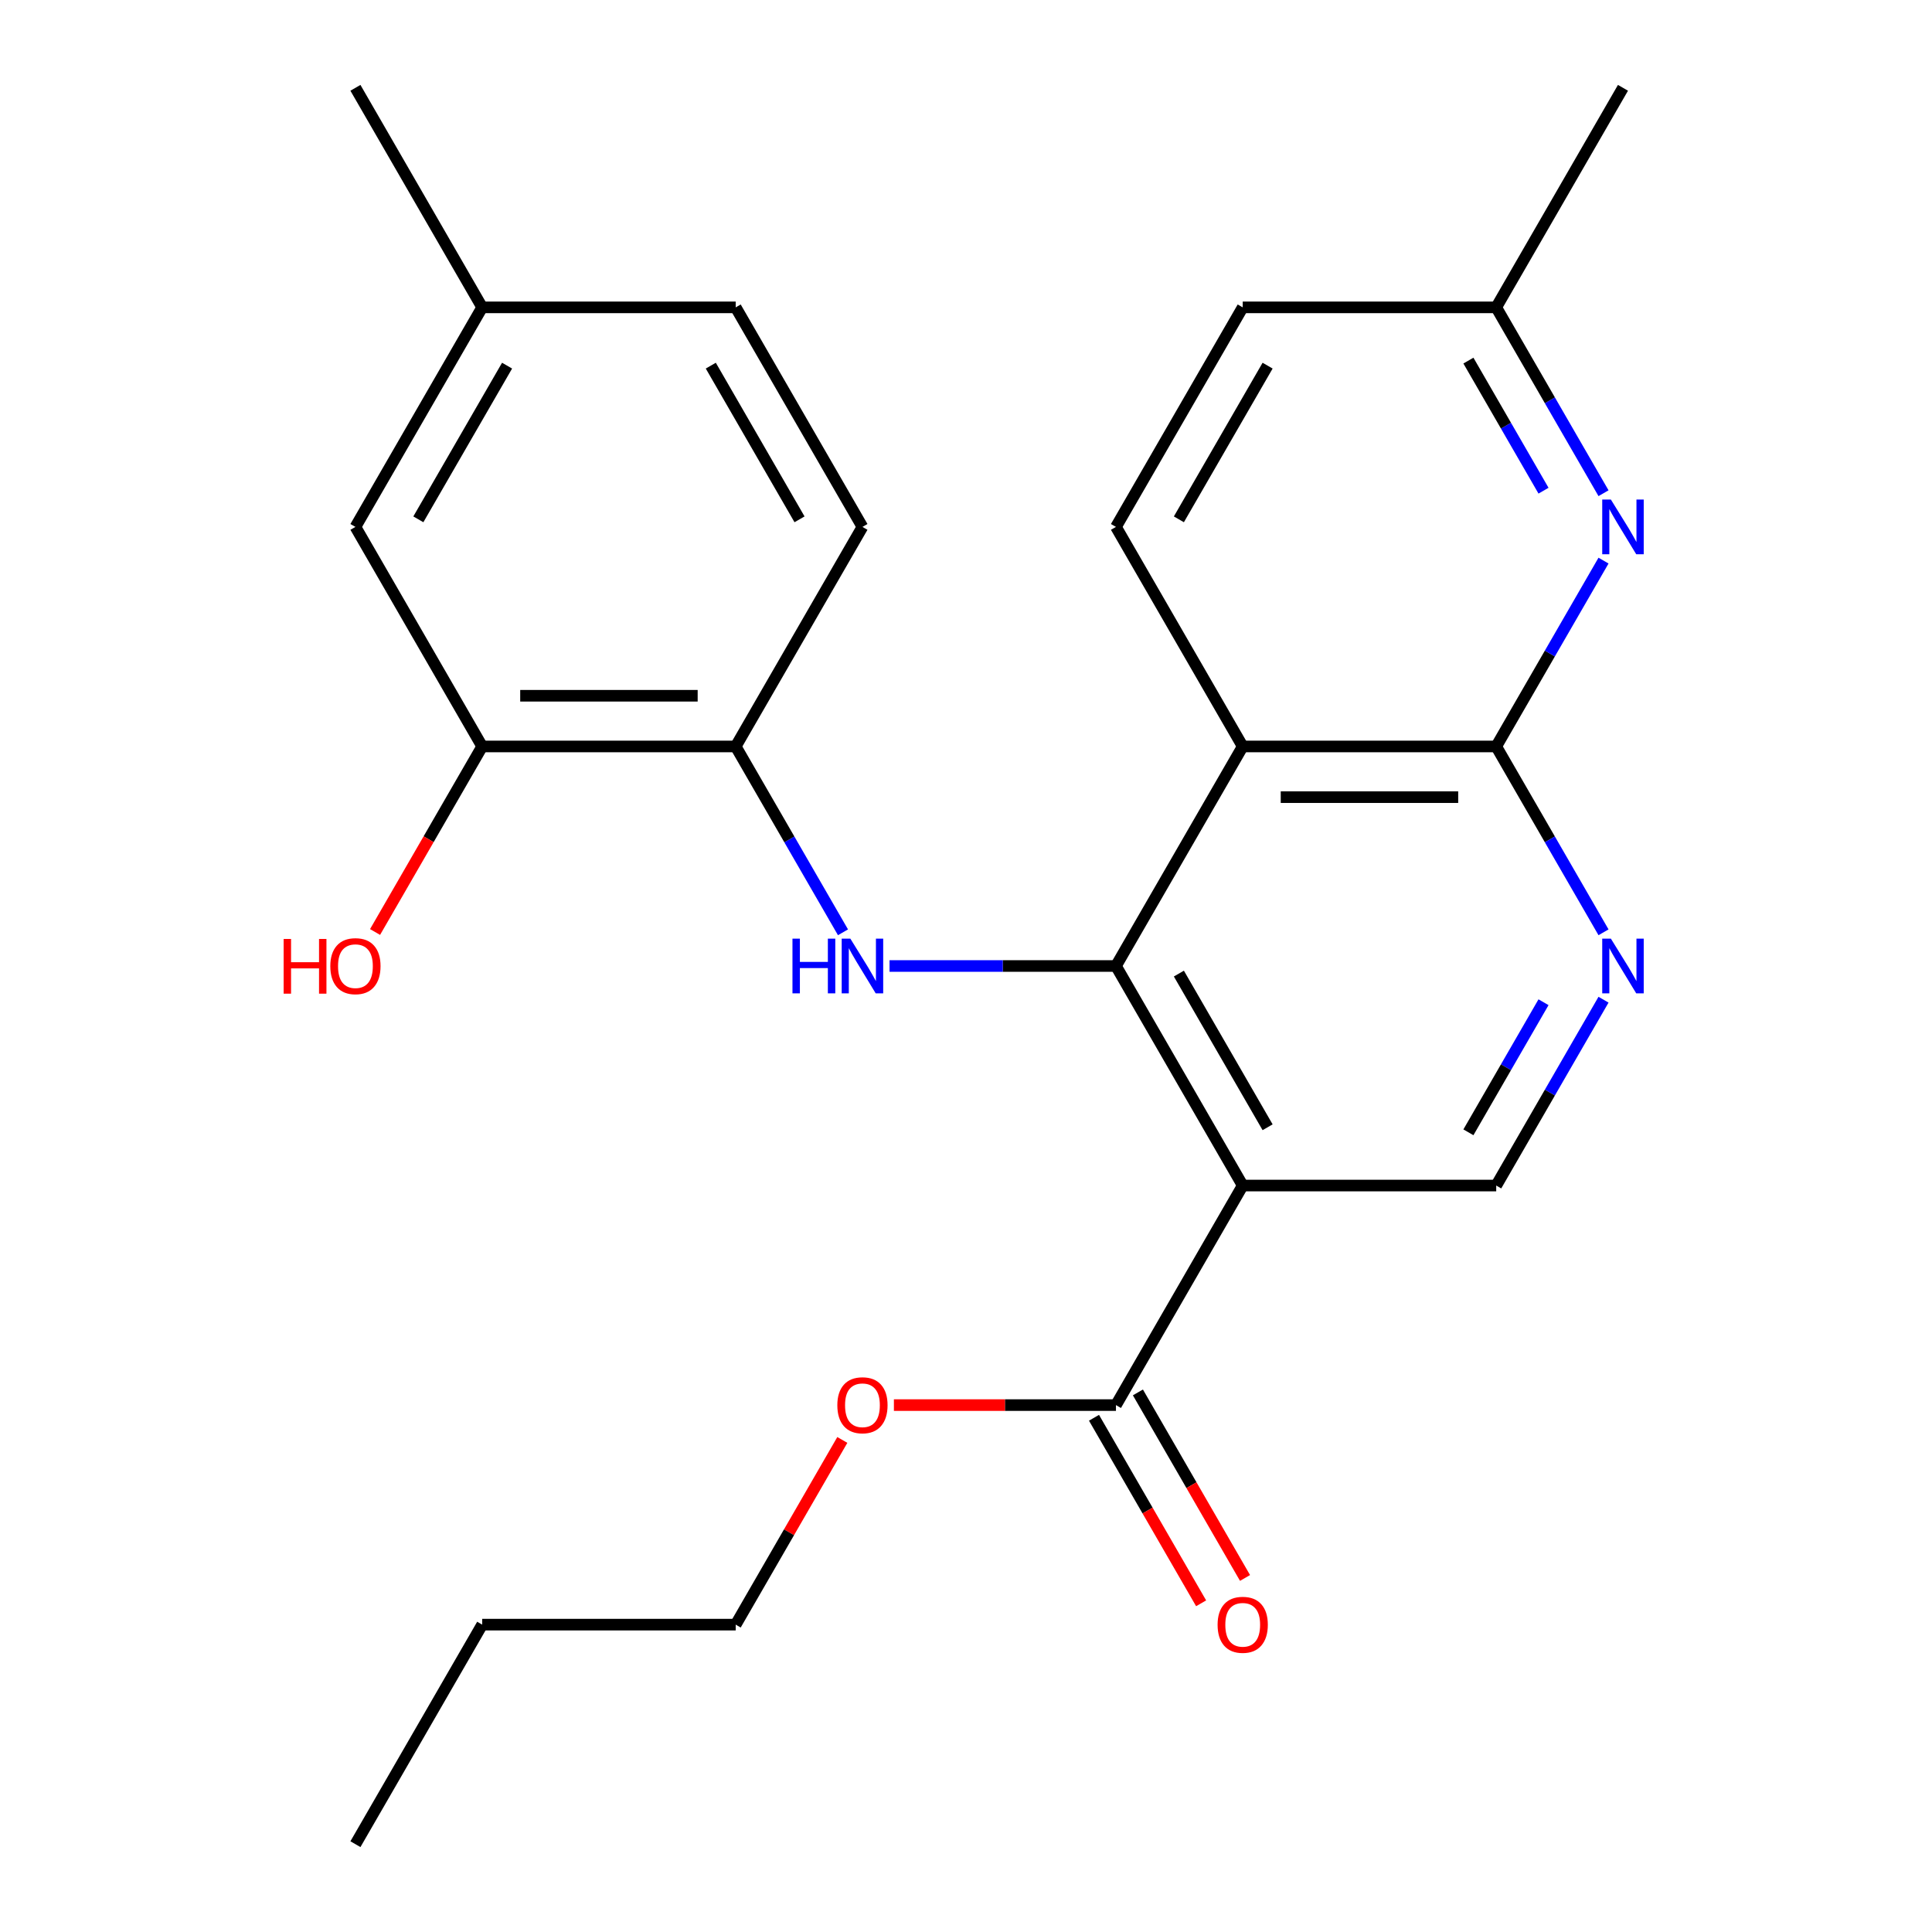 <?xml version='1.0' encoding='iso-8859-1'?>
<svg version='1.1' baseProfile='full'
              xmlns='http://www.w3.org/2000/svg'
                      xmlns:rdkit='http://www.rdkit.org/xml'
                      xmlns:xlink='http://www.w3.org/1999/xlink'
                  xml:space='preserve'
width='1000px' height='1000px' viewBox='0 0 1000 1000'>
<!-- END OF HEADER -->
<rect style='opacity:1.0;fill:#FFFFFF;stroke:none' width='1000' height='1000' x='0' y='0'> </rect>
<path class='bond-0' d='M 577.617,500 L 643.225,613.636' style='fill:none;fill-rule:evenodd;stroke:#000000;stroke-width:6px;stroke-linecap:butt;stroke-linejoin:miter;stroke-opacity:1' />
<path class='bond-0' d='M 610.186,503.924 L 656.111,583.469' style='fill:none;fill-rule:evenodd;stroke:#000000;stroke-width:6px;stroke-linecap:butt;stroke-linejoin:miter;stroke-opacity:1' />
<path class='bond-1' d='M 577.617,500 L 643.225,386.364' style='fill:none;fill-rule:evenodd;stroke:#000000;stroke-width:6px;stroke-linecap:butt;stroke-linejoin:miter;stroke-opacity:1' />
<path class='bond-3' d='M 577.617,500 L 519.019,500' style='fill:none;fill-rule:evenodd;stroke:#000000;stroke-width:6px;stroke-linecap:butt;stroke-linejoin:miter;stroke-opacity:1' />
<path class='bond-3' d='M 519.019,500 L 460.422,500' style='fill:none;fill-rule:evenodd;stroke:#0000FF;stroke-width:6px;stroke-linecap:butt;stroke-linejoin:miter;stroke-opacity:1' />
<path class='bond-6' d='M 643.225,613.636 L 577.617,727.273' style='fill:none;fill-rule:evenodd;stroke:#000000;stroke-width:6px;stroke-linecap:butt;stroke-linejoin:miter;stroke-opacity:1' />
<path class='bond-7' d='M 643.225,613.636 L 774.441,613.636' style='fill:none;fill-rule:evenodd;stroke:#000000;stroke-width:6px;stroke-linecap:butt;stroke-linejoin:miter;stroke-opacity:1' />
<path class='bond-2' d='M 643.225,386.364 L 774.441,386.364' style='fill:none;fill-rule:evenodd;stroke:#000000;stroke-width:6px;stroke-linecap:butt;stroke-linejoin:miter;stroke-opacity:1' />
<path class='bond-2' d='M 662.907,412.607 L 754.759,412.607' style='fill:none;fill-rule:evenodd;stroke:#000000;stroke-width:6px;stroke-linecap:butt;stroke-linejoin:miter;stroke-opacity:1' />
<path class='bond-9' d='M 643.225,386.364 L 577.617,272.727' style='fill:none;fill-rule:evenodd;stroke:#000000;stroke-width:6px;stroke-linecap:butt;stroke-linejoin:miter;stroke-opacity:1' />
<path class='bond-4' d='M 774.441,386.364 L 802.21,434.462' style='fill:none;fill-rule:evenodd;stroke:#000000;stroke-width:6px;stroke-linecap:butt;stroke-linejoin:miter;stroke-opacity:1' />
<path class='bond-4' d='M 802.21,434.462 L 829.98,482.56' style='fill:none;fill-rule:evenodd;stroke:#0000FF;stroke-width:6px;stroke-linecap:butt;stroke-linejoin:miter;stroke-opacity:1' />
<path class='bond-5' d='M 774.441,386.364 L 802.21,338.266' style='fill:none;fill-rule:evenodd;stroke:#000000;stroke-width:6px;stroke-linecap:butt;stroke-linejoin:miter;stroke-opacity:1' />
<path class='bond-5' d='M 802.21,338.266 L 829.98,290.168' style='fill:none;fill-rule:evenodd;stroke:#0000FF;stroke-width:6px;stroke-linecap:butt;stroke-linejoin:miter;stroke-opacity:1' />
<path class='bond-8' d='M 436.332,482.56 L 408.563,434.462' style='fill:none;fill-rule:evenodd;stroke:#0000FF;stroke-width:6px;stroke-linecap:butt;stroke-linejoin:miter;stroke-opacity:1' />
<path class='bond-8' d='M 408.563,434.462 L 380.793,386.364' style='fill:none;fill-rule:evenodd;stroke:#000000;stroke-width:6px;stroke-linecap:butt;stroke-linejoin:miter;stroke-opacity:1' />
<path class='bond-25' d='M 829.98,517.44 L 802.21,565.538' style='fill:none;fill-rule:evenodd;stroke:#0000FF;stroke-width:6px;stroke-linecap:butt;stroke-linejoin:miter;stroke-opacity:1' />
<path class='bond-25' d='M 802.21,565.538 L 774.441,613.636' style='fill:none;fill-rule:evenodd;stroke:#000000;stroke-width:6px;stroke-linecap:butt;stroke-linejoin:miter;stroke-opacity:1' />
<path class='bond-25' d='M 798.922,518.748 L 779.483,552.417' style='fill:none;fill-rule:evenodd;stroke:#0000FF;stroke-width:6px;stroke-linecap:butt;stroke-linejoin:miter;stroke-opacity:1' />
<path class='bond-25' d='M 779.483,552.417 L 760.045,586.085' style='fill:none;fill-rule:evenodd;stroke:#000000;stroke-width:6px;stroke-linecap:butt;stroke-linejoin:miter;stroke-opacity:1' />
<path class='bond-26' d='M 829.98,255.287 L 802.21,207.189' style='fill:none;fill-rule:evenodd;stroke:#0000FF;stroke-width:6px;stroke-linecap:butt;stroke-linejoin:miter;stroke-opacity:1' />
<path class='bond-26' d='M 802.21,207.189 L 774.441,159.091' style='fill:none;fill-rule:evenodd;stroke:#000000;stroke-width:6px;stroke-linecap:butt;stroke-linejoin:miter;stroke-opacity:1' />
<path class='bond-26' d='M 798.922,253.979 L 779.483,220.31' style='fill:none;fill-rule:evenodd;stroke:#0000FF;stroke-width:6px;stroke-linecap:butt;stroke-linejoin:miter;stroke-opacity:1' />
<path class='bond-26' d='M 779.483,220.31 L 760.045,186.642' style='fill:none;fill-rule:evenodd;stroke:#000000;stroke-width:6px;stroke-linecap:butt;stroke-linejoin:miter;stroke-opacity:1' />
<path class='bond-11' d='M 566.253,733.834 L 593.977,781.852' style='fill:none;fill-rule:evenodd;stroke:#000000;stroke-width:6px;stroke-linecap:butt;stroke-linejoin:miter;stroke-opacity:1' />
<path class='bond-11' d='M 593.977,781.852 L 621.7,829.869' style='fill:none;fill-rule:evenodd;stroke:#FF0000;stroke-width:6px;stroke-linecap:butt;stroke-linejoin:miter;stroke-opacity:1' />
<path class='bond-11' d='M 588.981,720.712 L 616.704,768.73' style='fill:none;fill-rule:evenodd;stroke:#000000;stroke-width:6px;stroke-linecap:butt;stroke-linejoin:miter;stroke-opacity:1' />
<path class='bond-11' d='M 616.704,768.73 L 644.427,816.748' style='fill:none;fill-rule:evenodd;stroke:#FF0000;stroke-width:6px;stroke-linecap:butt;stroke-linejoin:miter;stroke-opacity:1' />
<path class='bond-17' d='M 577.617,727.273 L 520.149,727.273' style='fill:none;fill-rule:evenodd;stroke:#000000;stroke-width:6px;stroke-linecap:butt;stroke-linejoin:miter;stroke-opacity:1' />
<path class='bond-17' d='M 520.149,727.273 L 462.682,727.273' style='fill:none;fill-rule:evenodd;stroke:#FF0000;stroke-width:6px;stroke-linecap:butt;stroke-linejoin:miter;stroke-opacity:1' />
<path class='bond-10' d='M 380.793,386.364 L 249.577,386.364' style='fill:none;fill-rule:evenodd;stroke:#000000;stroke-width:6px;stroke-linecap:butt;stroke-linejoin:miter;stroke-opacity:1' />
<path class='bond-10' d='M 361.111,360.12 L 269.26,360.12' style='fill:none;fill-rule:evenodd;stroke:#000000;stroke-width:6px;stroke-linecap:butt;stroke-linejoin:miter;stroke-opacity:1' />
<path class='bond-13' d='M 380.793,386.364 L 446.401,272.727' style='fill:none;fill-rule:evenodd;stroke:#000000;stroke-width:6px;stroke-linecap:butt;stroke-linejoin:miter;stroke-opacity:1' />
<path class='bond-15' d='M 577.617,272.727 L 643.225,159.091' style='fill:none;fill-rule:evenodd;stroke:#000000;stroke-width:6px;stroke-linecap:butt;stroke-linejoin:miter;stroke-opacity:1' />
<path class='bond-15' d='M 610.186,268.803 L 656.111,189.258' style='fill:none;fill-rule:evenodd;stroke:#000000;stroke-width:6px;stroke-linecap:butt;stroke-linejoin:miter;stroke-opacity:1' />
<path class='bond-12' d='M 249.577,386.364 L 183.969,272.727' style='fill:none;fill-rule:evenodd;stroke:#000000;stroke-width:6px;stroke-linecap:butt;stroke-linejoin:miter;stroke-opacity:1' />
<path class='bond-18' d='M 249.577,386.364 L 221.854,434.382' style='fill:none;fill-rule:evenodd;stroke:#000000;stroke-width:6px;stroke-linecap:butt;stroke-linejoin:miter;stroke-opacity:1' />
<path class='bond-18' d='M 221.854,434.382 L 194.131,482.4' style='fill:none;fill-rule:evenodd;stroke:#FF0000;stroke-width:6px;stroke-linecap:butt;stroke-linejoin:miter;stroke-opacity:1' />
<path class='bond-27' d='M 183.969,272.727 L 249.577,159.091' style='fill:none;fill-rule:evenodd;stroke:#000000;stroke-width:6px;stroke-linecap:butt;stroke-linejoin:miter;stroke-opacity:1' />
<path class='bond-27' d='M 216.538,268.803 L 262.463,189.258' style='fill:none;fill-rule:evenodd;stroke:#000000;stroke-width:6px;stroke-linecap:butt;stroke-linejoin:miter;stroke-opacity:1' />
<path class='bond-19' d='M 446.401,272.727 L 380.793,159.091' style='fill:none;fill-rule:evenodd;stroke:#000000;stroke-width:6px;stroke-linecap:butt;stroke-linejoin:miter;stroke-opacity:1' />
<path class='bond-19' d='M 413.833,268.803 L 367.907,189.258' style='fill:none;fill-rule:evenodd;stroke:#000000;stroke-width:6px;stroke-linecap:butt;stroke-linejoin:miter;stroke-opacity:1' />
<path class='bond-14' d='M 774.441,159.091 L 643.225,159.091' style='fill:none;fill-rule:evenodd;stroke:#000000;stroke-width:6px;stroke-linecap:butt;stroke-linejoin:miter;stroke-opacity:1' />
<path class='bond-20' d='M 774.441,159.091 L 840.049,45.455' style='fill:none;fill-rule:evenodd;stroke:#000000;stroke-width:6px;stroke-linecap:butt;stroke-linejoin:miter;stroke-opacity:1' />
<path class='bond-16' d='M 249.577,159.091 L 380.793,159.091' style='fill:none;fill-rule:evenodd;stroke:#000000;stroke-width:6px;stroke-linecap:butt;stroke-linejoin:miter;stroke-opacity:1' />
<path class='bond-22' d='M 249.577,159.091 L 183.969,45.455' style='fill:none;fill-rule:evenodd;stroke:#000000;stroke-width:6px;stroke-linecap:butt;stroke-linejoin:miter;stroke-opacity:1' />
<path class='bond-21' d='M 435.985,745.313 L 408.389,793.111' style='fill:none;fill-rule:evenodd;stroke:#FF0000;stroke-width:6px;stroke-linecap:butt;stroke-linejoin:miter;stroke-opacity:1' />
<path class='bond-21' d='M 408.389,793.111 L 380.793,840.909' style='fill:none;fill-rule:evenodd;stroke:#000000;stroke-width:6px;stroke-linecap:butt;stroke-linejoin:miter;stroke-opacity:1' />
<path class='bond-23' d='M 380.793,840.909 L 249.577,840.909' style='fill:none;fill-rule:evenodd;stroke:#000000;stroke-width:6px;stroke-linecap:butt;stroke-linejoin:miter;stroke-opacity:1' />
<path class='bond-24' d='M 249.577,840.909 L 183.969,954.545' style='fill:none;fill-rule:evenodd;stroke:#000000;stroke-width:6px;stroke-linecap:butt;stroke-linejoin:miter;stroke-opacity:1' />
<path  class='atom-4' d='M 410.181 485.84
L 414.021 485.84
L 414.021 497.88
L 428.501 497.88
L 428.501 485.84
L 432.341 485.84
L 432.341 514.16
L 428.501 514.16
L 428.501 501.08
L 414.021 501.08
L 414.021 514.16
L 410.181 514.16
L 410.181 485.84
' fill='#0000FF'/>
<path  class='atom-4' d='M 440.141 485.84
L 449.421 500.84
Q 450.341 502.32, 451.821 505
Q 453.301 507.68, 453.381 507.84
L 453.381 485.84
L 457.141 485.84
L 457.141 514.16
L 453.261 514.16
L 443.301 497.76
Q 442.141 495.84, 440.901 493.64
Q 439.701 491.44, 439.341 490.76
L 439.341 514.16
L 435.661 514.16
L 435.661 485.84
L 440.141 485.84
' fill='#0000FF'/>
<path  class='atom-5' d='M 833.789 485.84
L 843.069 500.84
Q 843.989 502.32, 845.469 505
Q 846.949 507.68, 847.029 507.84
L 847.029 485.84
L 850.789 485.84
L 850.789 514.16
L 846.909 514.16
L 836.949 497.76
Q 835.789 495.84, 834.549 493.64
Q 833.349 491.44, 832.989 490.76
L 832.989 514.16
L 829.309 514.16
L 829.309 485.84
L 833.789 485.84
' fill='#0000FF'/>
<path  class='atom-6' d='M 833.789 258.567
L 843.069 273.567
Q 843.989 275.047, 845.469 277.727
Q 846.949 280.407, 847.029 280.567
L 847.029 258.567
L 850.789 258.567
L 850.789 286.887
L 846.909 286.887
L 836.949 270.487
Q 835.789 268.567, 834.549 266.367
Q 833.349 264.167, 832.989 263.487
L 832.989 286.887
L 829.309 286.887
L 829.309 258.567
L 833.789 258.567
' fill='#0000FF'/>
<path  class='atom-12' d='M 630.225 840.989
Q 630.225 834.189, 633.585 830.389
Q 636.945 826.589, 643.225 826.589
Q 649.505 826.589, 652.865 830.389
Q 656.225 834.189, 656.225 840.989
Q 656.225 847.869, 652.825 851.789
Q 649.425 855.669, 643.225 855.669
Q 636.985 855.669, 633.585 851.789
Q 630.225 847.909, 630.225 840.989
M 643.225 852.469
Q 647.545 852.469, 649.865 849.589
Q 652.225 846.669, 652.225 840.989
Q 652.225 835.429, 649.865 832.629
Q 647.545 829.789, 643.225 829.789
Q 638.905 829.789, 636.545 832.589
Q 634.225 835.389, 634.225 840.989
Q 634.225 846.709, 636.545 849.589
Q 638.905 852.469, 643.225 852.469
' fill='#FF0000'/>
<path  class='atom-18' d='M 433.401 727.353
Q 433.401 720.553, 436.761 716.753
Q 440.121 712.953, 446.401 712.953
Q 452.681 712.953, 456.041 716.753
Q 459.401 720.553, 459.401 727.353
Q 459.401 734.233, 456.001 738.153
Q 452.601 742.033, 446.401 742.033
Q 440.161 742.033, 436.761 738.153
Q 433.401 734.273, 433.401 727.353
M 446.401 738.833
Q 450.721 738.833, 453.041 735.953
Q 455.401 733.033, 455.401 727.353
Q 455.401 721.793, 453.041 718.993
Q 450.721 716.153, 446.401 716.153
Q 442.081 716.153, 439.721 718.953
Q 437.401 721.753, 437.401 727.353
Q 437.401 733.073, 439.721 735.953
Q 442.081 738.833, 446.401 738.833
' fill='#FF0000'/>
<path  class='atom-19' d='M 146.809 486
L 150.649 486
L 150.649 498.04
L 165.129 498.04
L 165.129 486
L 168.969 486
L 168.969 514.32
L 165.129 514.32
L 165.129 501.24
L 150.649 501.24
L 150.649 514.32
L 146.809 514.32
L 146.809 486
' fill='#FF0000'/>
<path  class='atom-19' d='M 170.969 500.08
Q 170.969 493.28, 174.329 489.48
Q 177.689 485.68, 183.969 485.68
Q 190.249 485.68, 193.609 489.48
Q 196.969 493.28, 196.969 500.08
Q 196.969 506.96, 193.569 510.88
Q 190.169 514.76, 183.969 514.76
Q 177.729 514.76, 174.329 510.88
Q 170.969 507, 170.969 500.08
M 183.969 511.56
Q 188.289 511.56, 190.609 508.68
Q 192.969 505.76, 192.969 500.08
Q 192.969 494.52, 190.609 491.72
Q 188.289 488.88, 183.969 488.88
Q 179.649 488.88, 177.289 491.68
Q 174.969 494.48, 174.969 500.08
Q 174.969 505.8, 177.289 508.68
Q 179.649 511.56, 183.969 511.56
' fill='#FF0000'/>
</svg>

